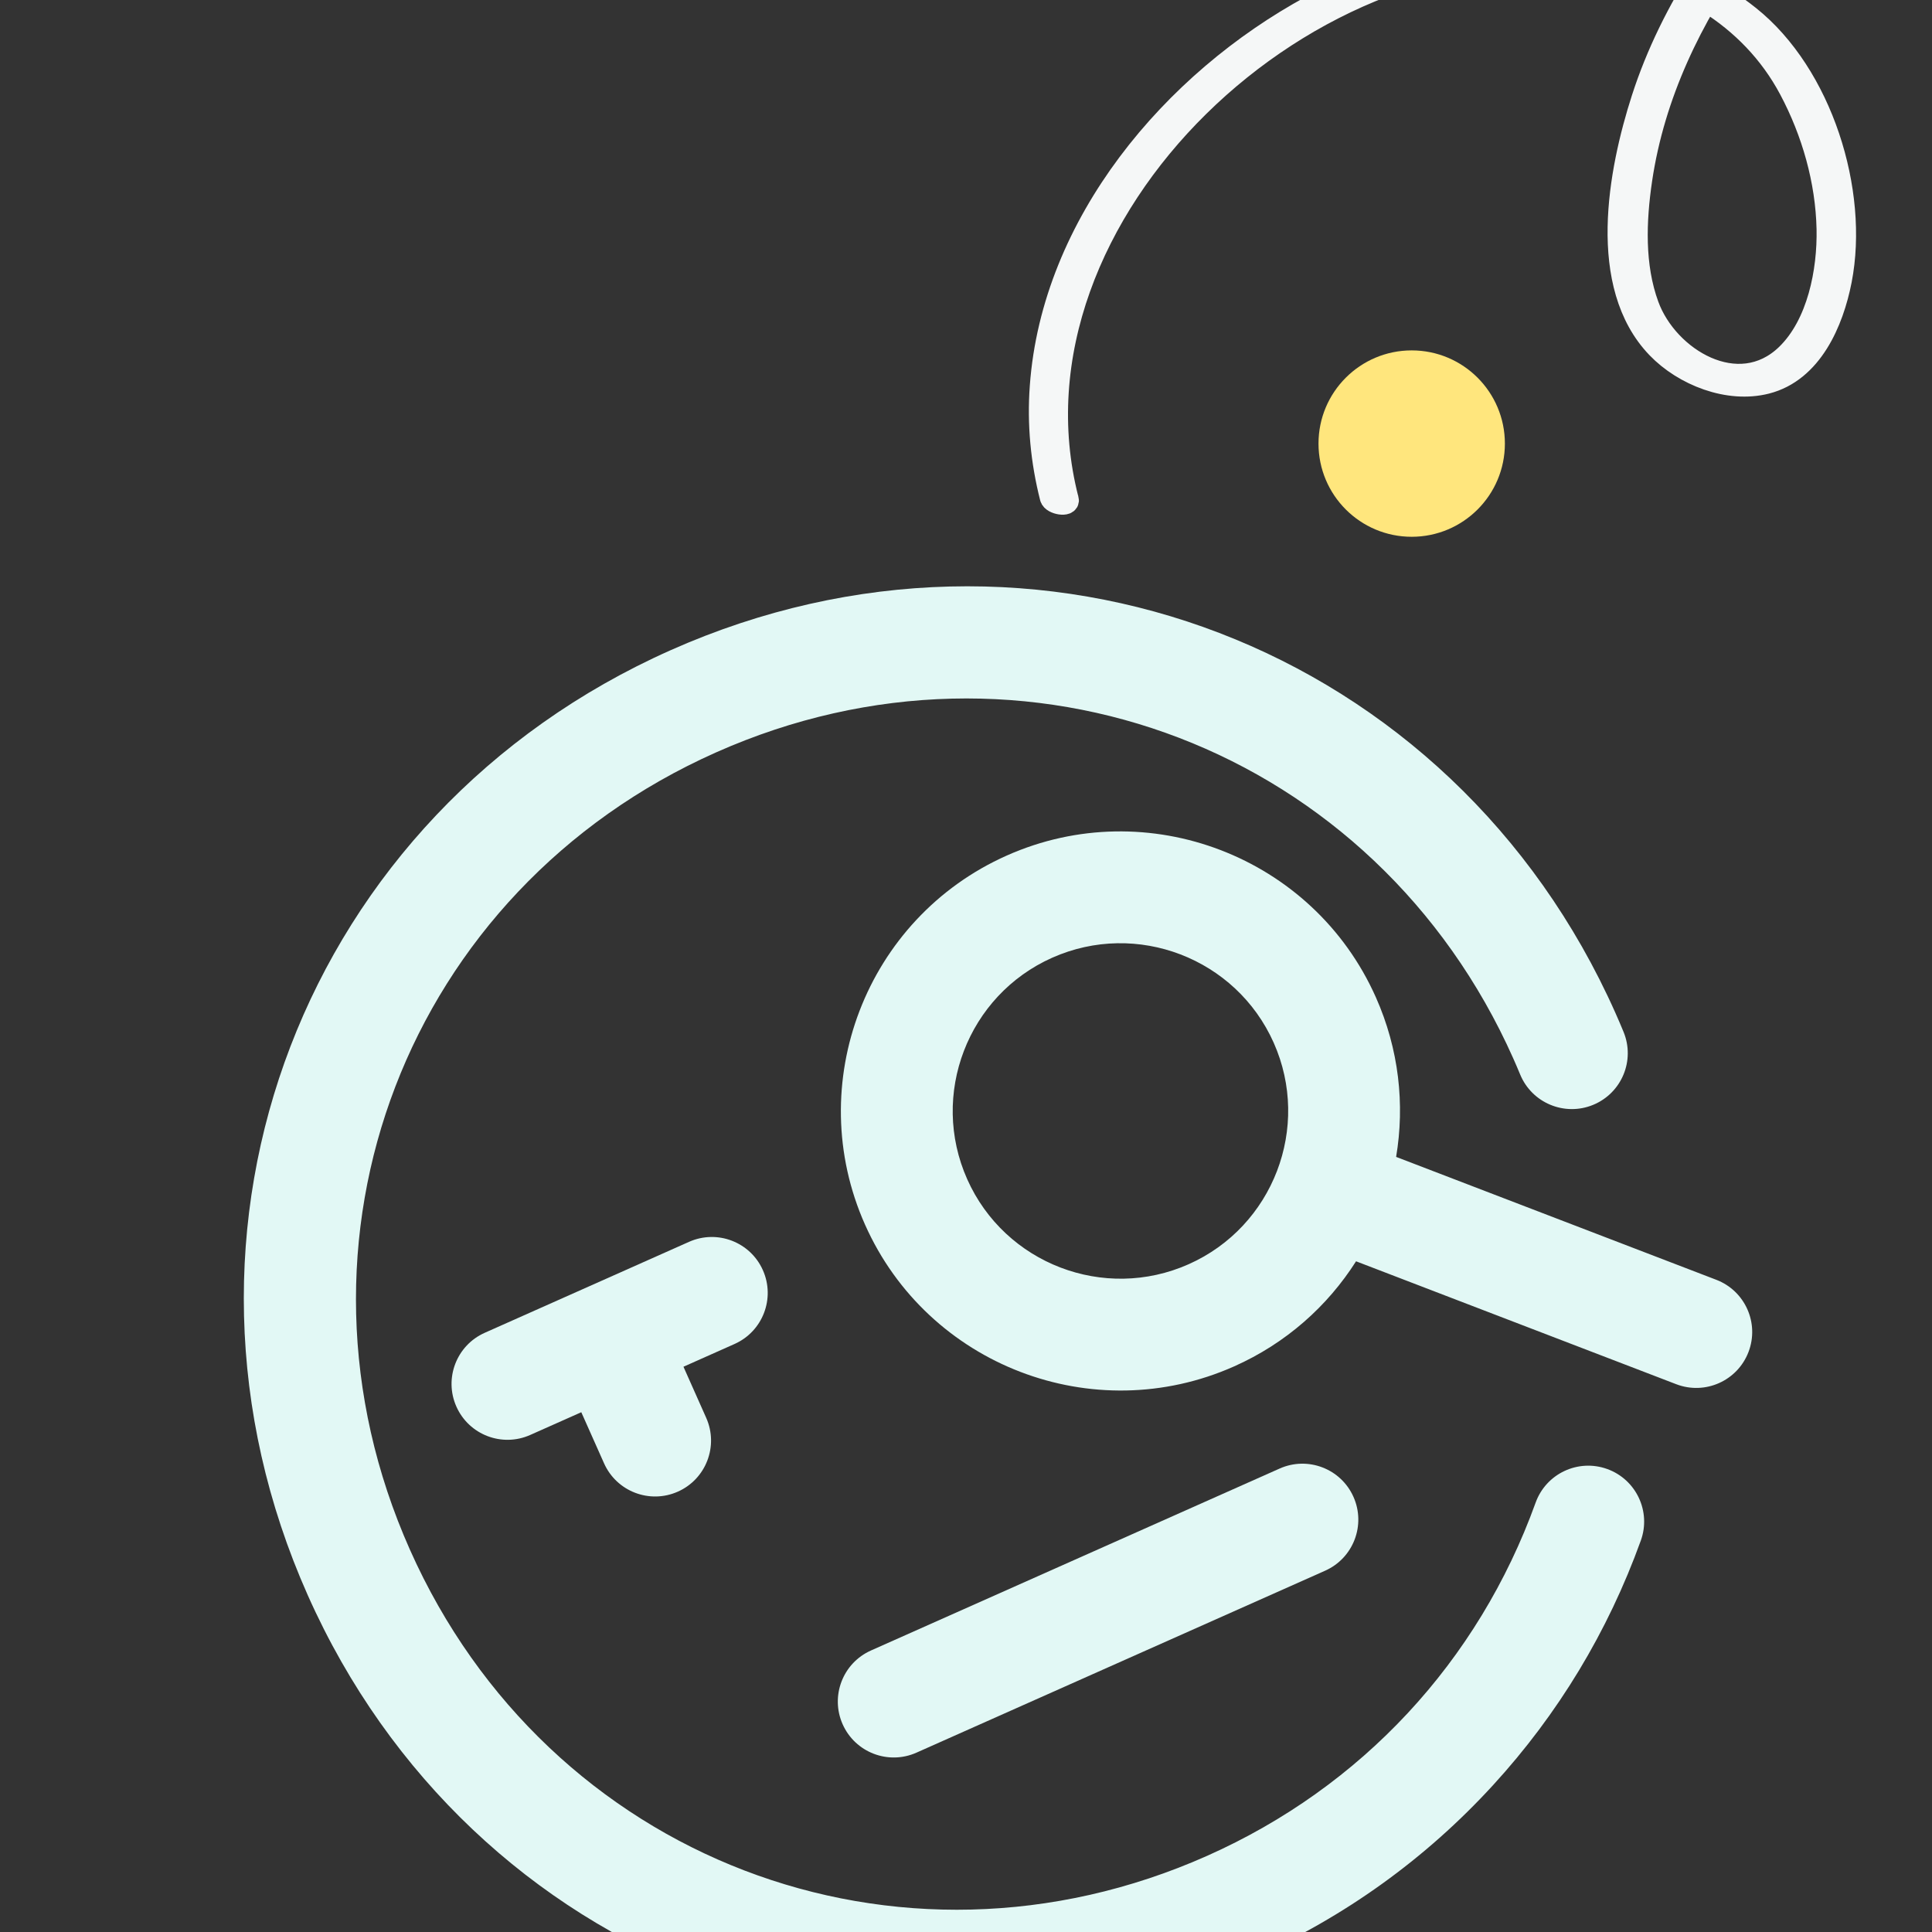 <svg width="220" height="220" viewBox="0 0 220 220" fill="none" xmlns="http://www.w3.org/2000/svg">
<rect x="0" y="0" width="220" height="220" fill="#333333" stroke="none"/>
<g clip-path="url(#clip0_17682_93995)">
<g clip-path="url(#clip1_17682_93995)">
<path d="M145.716 167.225L99.182 187.943C95.969 189.373 94.525 193.137 95.955 196.349C97.385 199.562 101.149 201.006 104.362 199.576L150.895 178.858C154.108 177.428 155.553 173.664 154.122 170.451C152.692 167.239 148.928 165.794 145.716 167.225Z" fill="#E2F8F5"/>
<path d="M142.649 222.954C153.124 218.29 162.331 211.671 170.016 203.279C177.436 195.176 183.097 185.806 186.842 175.429C188.036 172.122 186.323 168.473 183.015 167.279C179.708 166.085 176.059 167.798 174.865 171.106C168.33 189.212 155.049 203.494 137.47 211.321C102.243 227.004 62.364 211.696 46.68 176.47C30.996 141.243 46.304 101.363 81.531 85.68C116.757 69.996 156.637 85.304 172.321 120.531C172.589 121.133 172.852 121.746 173.102 122.352C174.442 125.604 178.165 127.152 181.416 125.811C184.672 124.464 186.215 120.748 184.874 117.497C184.58 116.783 184.27 116.061 183.954 115.351C165.366 73.601 118.101 55.458 76.351 74.046C34.601 92.634 16.458 139.899 35.046 181.649C53.634 223.399 100.899 241.542 142.649 222.954Z" fill="#E2F8F5"/>
<path d="M158.979 131.738C159.981 125.781 159.306 119.478 156.671 113.559C149.531 97.522 130.675 90.284 114.639 97.424C98.602 104.564 91.364 123.42 98.504 139.456C105.644 155.493 124.5 162.731 140.536 155.591C146.456 152.956 151.174 148.723 154.416 143.626L190.876 157.622C194.159 158.882 197.842 157.243 199.102 153.959C200.362 150.676 198.723 146.993 195.44 145.733L158.979 131.738ZM110.137 134.277C105.853 124.655 110.196 113.341 119.818 109.057C129.44 104.773 140.754 109.116 145.038 118.738C149.322 128.36 144.979 139.674 135.357 143.958C125.735 148.242 114.421 143.899 110.137 134.277Z" fill="#E2F8F5"/>
<path d="M77.19 169.855C80.402 168.425 81.847 164.661 80.416 161.449L77.827 155.632L83.644 153.042C86.856 151.612 88.301 147.848 86.87 144.636C85.44 141.423 81.677 139.979 78.464 141.409L55.197 151.768C51.984 153.198 50.54 156.962 51.97 160.174C53.4 163.387 57.164 164.832 60.377 163.401L66.193 160.812L68.783 166.628C70.213 169.841 73.977 171.286 77.19 169.855Z" fill="#E2F8F5"/>
</g>
<g clip-path="url(#clip2_17682_93995)">
<circle cx="160.752" cy="50.512" r="10.612" fill="#FFE67D"/>
<path d="M121.504 56.871C113.13 24.145 149.673 -9.536 181.555 -4.529C190.869 -3.07 199.382 1.666 203.892 10.148C206.474 15.008 208.062 20.552 208.181 26.073C208.282 30.861 207.112 36.968 203.51 40.458C197.954 45.828 189.818 40.91 187.591 34.818C185.921 30.273 186.122 25.128 186.817 20.419C188.252 10.767 192.509 1.923 198.188 -5.953C208.962 -20.906 225.395 -29.819 243.912 -29.678C262.63 -29.536 280.708 -21.305 295.459 -10.235C302.435 -4.999 307.955 0.338 311.511 8.426C315.481 17.475 316.55 28.248 313.793 37.818C312.176 43.435 308.378 48.622 301.84 47.684C295.702 46.8 290.496 41.66 289.903 35.464C288.992 25.94 296.071 15.505 303.859 10.597C317.843 1.775 338.768 4.254 353.048 11.279C371.198 20.197 383.771 38.151 391.249 56.479C391.981 58.261 392.656 60.061 393.268 61.886C393.473 62.5 395.268 62.767 395.055 62.133C389.293 45.006 378.941 28.358 364.547 17.25C349.979 6.003 328.299 0.571 310.33 6.14C300.523 9.175 292.883 16.665 289.442 26.35C287.778 31.006 287.312 36.377 289.902 40.798C292.33 44.941 296.972 47.879 301.665 48.667C313.423 50.641 316.58 37.835 316.99 28.717C317.461 18.285 314.275 7.624 307.87 -0.672C305.321 -3.973 301.959 -6.595 298.702 -9.153C294.384 -12.55 289.819 -15.65 285.053 -18.385C276.53 -23.279 267.329 -27.064 257.705 -29.108C238.777 -33.132 218.993 -29.405 204.613 -15.908C196.873 -8.641 190.363 1.116 187.095 11.251C184.417 19.563 181.992 32.459 188.788 39.529C191.778 42.636 196.82 44.626 201.113 43.533C206.228 42.228 208.618 36.642 209.543 31.918C211.517 21.793 207.336 8.496 199.141 1.955C184.896 -9.414 164.582 -7.467 149.402 0.761C133.574 9.34 119.924 25.498 118.589 44.012C118.275 48.272 118.68 52.515 119.733 56.652C119.896 57.283 121.685 57.572 121.52 56.899L121.504 56.871Z" fill="#F5F7F7" stroke="#F5F7F7" stroke-width="2.653" stroke-miterlimit="10"/>
</g>
</g>
<defs>
<clipPath id="clip0_17682_93995">
<rect width="220" height="220" fill="white"/>
</clipPath>
<clipPath id="clip1_17682_93995">
<rect width="163" height="163" fill="white" transform="translate(1.897 107.195) rotate(-24)"/>
</clipPath>
<clipPath id="clip2_17682_93995">
<rect width="107" height="109.653" fill="white" transform="translate(113 -24.653)"/>
</clipPath>
</defs>
</svg>
